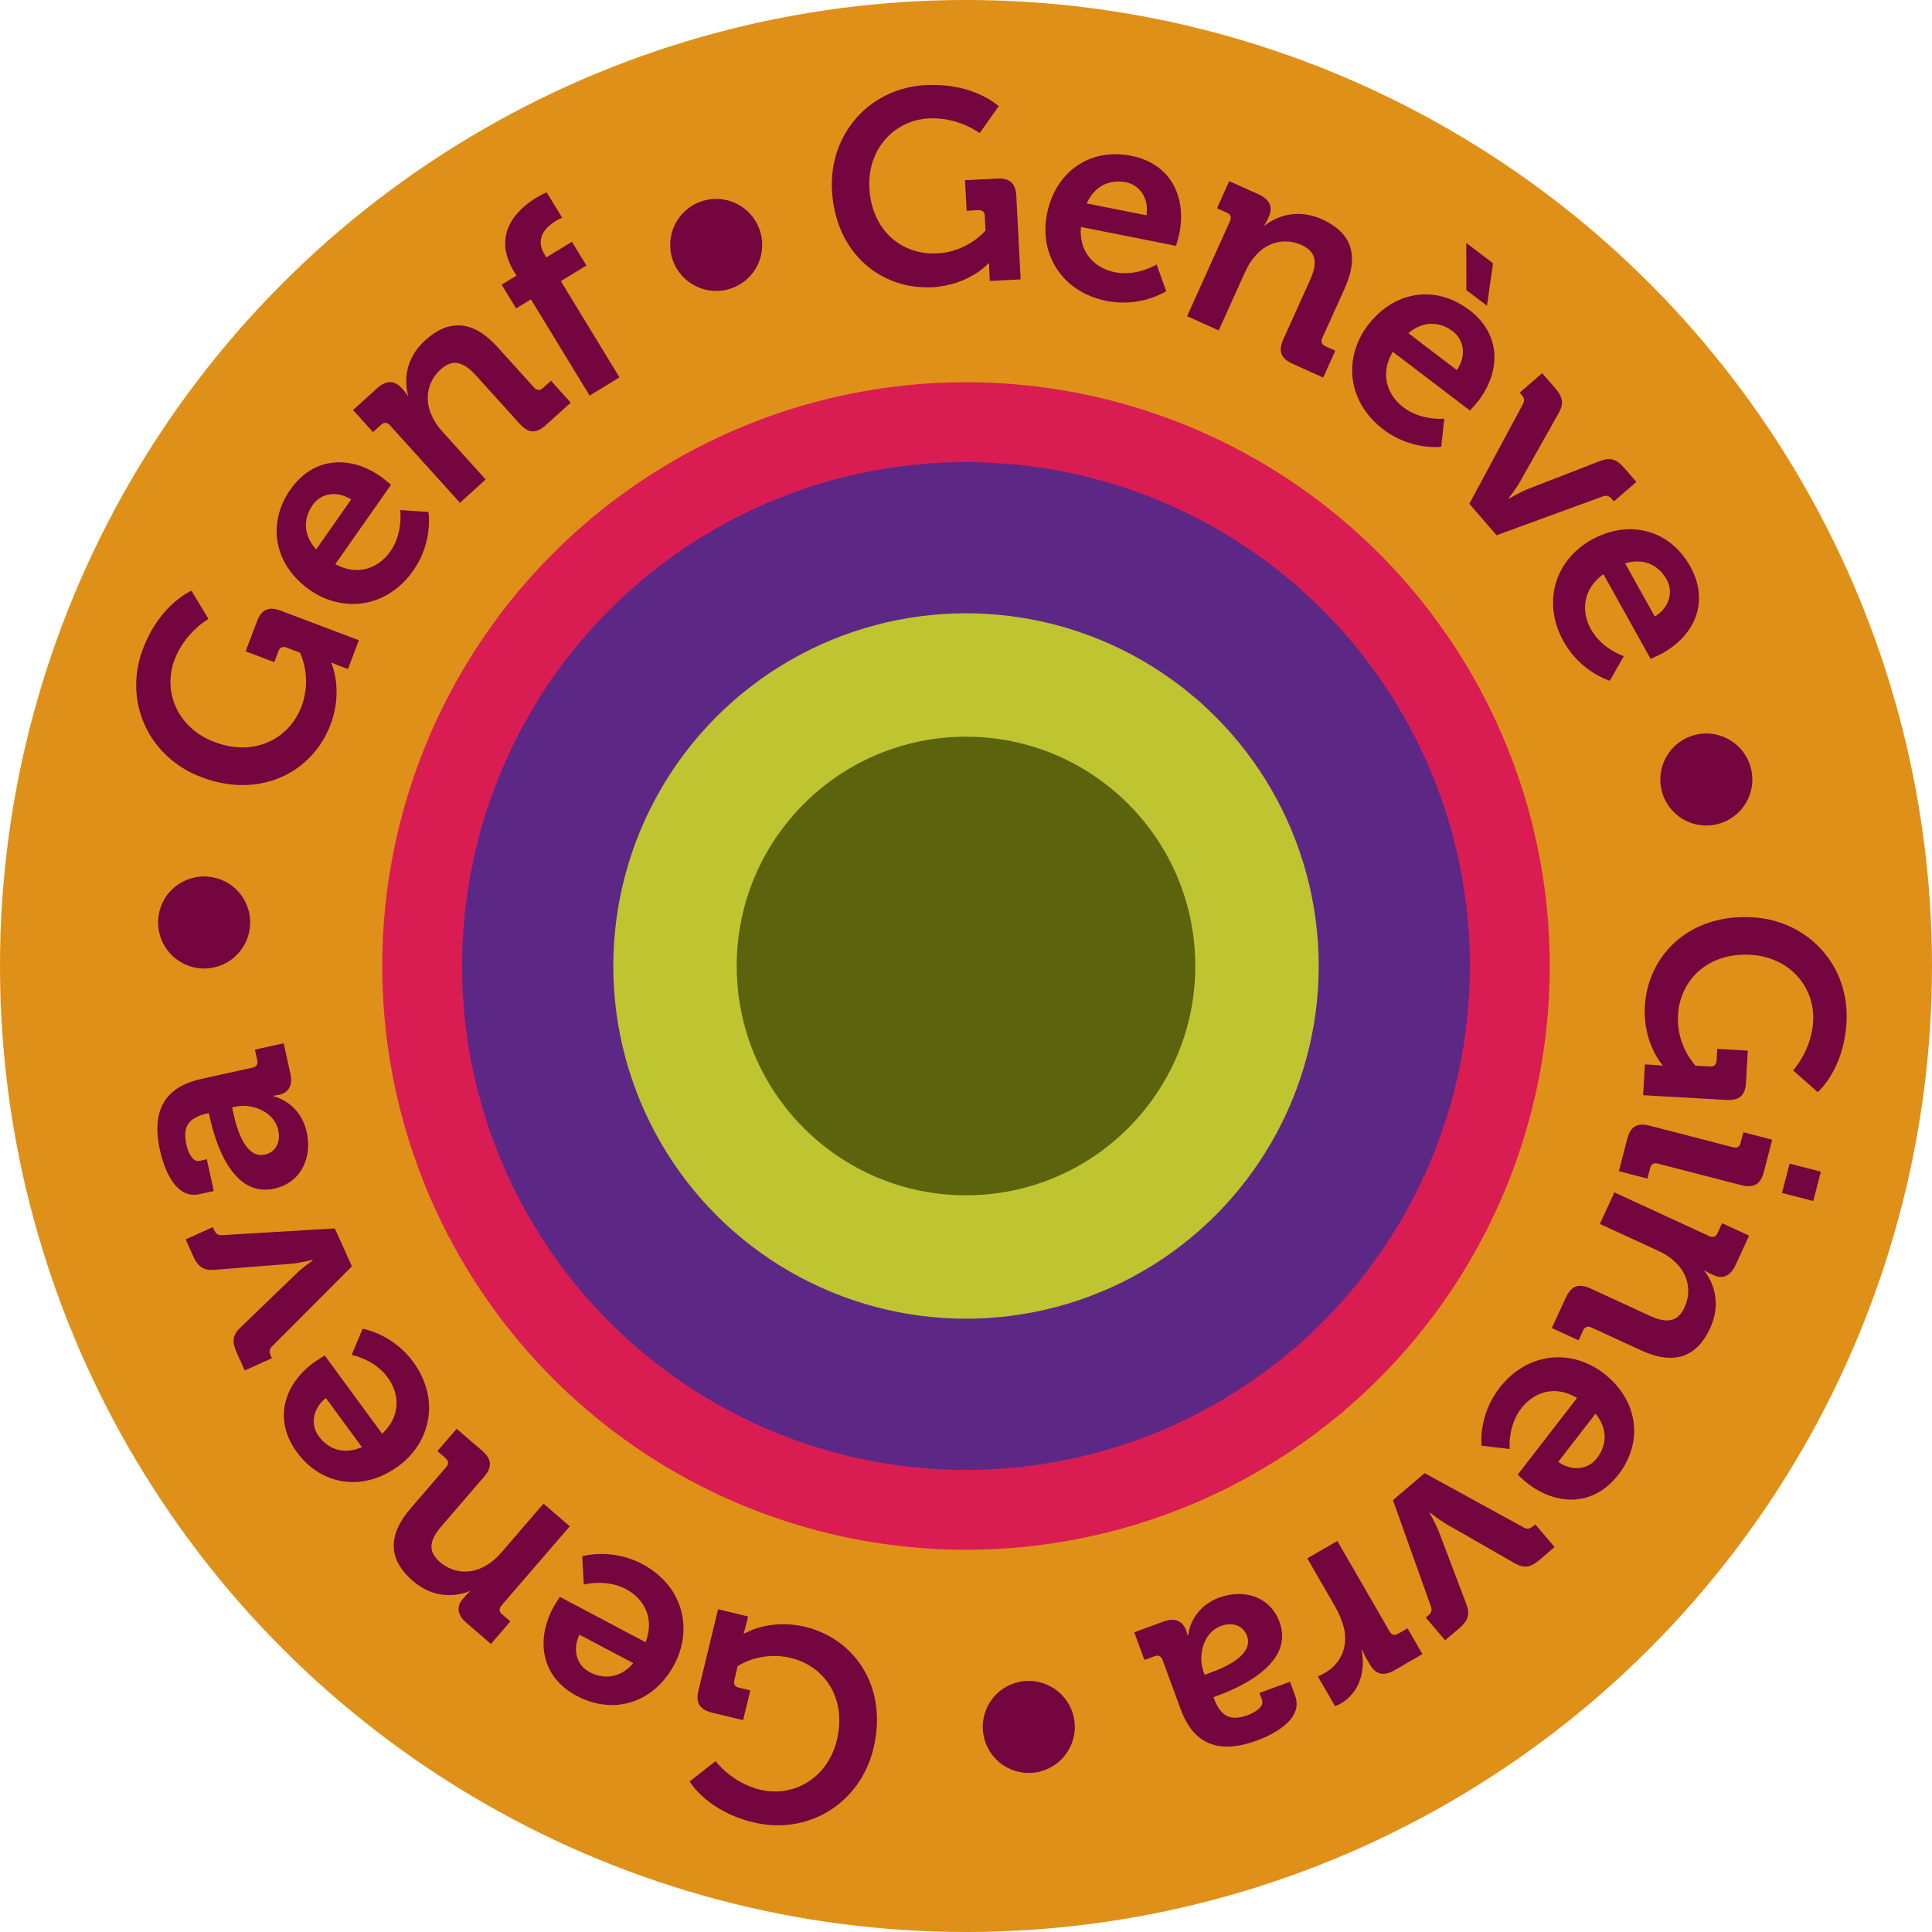 <?xml version="1.0" encoding="UTF-8"?>
<svg id="Calque_2" data-name="Calque 2" xmlns="http://www.w3.org/2000/svg" viewBox="0 0 340.16 340.16">
  <g id="Layer_3" data-name="Layer 3">
    <g>
      <circle cx="170.08" cy="170.08" r="170.08" style="fill: #df9018;"/>
      <circle cx="170.08" cy="170.08" r="102.78" style="fill: #d91d52;"/>
      <circle cx="170.08" cy="170.08" r="88.72" style="fill: #5d2785;"/>
      <circle cx="170.08" cy="170.08" r="62.1" style="fill: #bec531;"/>
      <circle cx="170.08" cy="170.08" r="40.37" style="fill: #5b630c;"/>
      <g>
        <path d="M35.48,170.51c-4.46-.25-7.88-4.09-7.63-8.55.26-4.5,4.09-7.88,8.55-7.63,4.46.25,7.89,4.04,7.63,8.55-.25,4.46-4.09,7.88-8.55,7.63Z" style="fill: #75053f;"/>
        <path d="M25.18,114.22c2.99-7.9,8.53-10.21,8.53-10.21l3,4.97s-4.13,2.28-5.98,7.18c-2.11,5.58.49,12.01,7.02,14.48,7.03,2.66,13.16-.52,15.34-6.28,1.94-5.13-.27-9.44-.27-9.44l-2.41-.91c-.68-.26-1.14-.01-1.38.62l-.74,1.95-5.04-1.9,1.97-5.22c.82-2.18,2.08-2.74,4.21-1.94l13.75,5.2-1.92,5.08-1.54-.58c-.68-.26-1.34-.56-1.34-.56l-.03.09s2.14,4.75-.14,10.79c-3.19,8.44-12.36,13.22-22.76,9.29-9.26-3.5-13.81-13.26-10.28-22.61Z" style="fill: #75053f;"/>
        <path d="M51.16,86.16c4.06-5.8,10.54-6,15.9-2.24.6.42,1.78,1.43,1.78,1.43l-9.8,13.98c3.85,2.11,7.56.8,9.7-2.26,2.28-3.26,1.72-7.27,1.72-7.27l4.97.34s.89,5.24-2.65,10.29c-4.7,6.71-12.47,7.49-18.23,3.45-6.24-4.37-7.66-11.64-3.4-17.72ZM61.82,87.95c-2.48-1.62-5.32-1.12-6.76.95-1.81,2.58-1.54,5.49.61,7.83l6.15-8.78Z" style="fill: #75053f;"/>
        <path d="M68.62,74.86c-.49-.54-1-.53-1.51-.08l-1.44,1.3-3.51-3.89,4.21-3.81c1.62-1.46,3.09-1.42,4.27-.13l.49.54c.36.4.64.86.64.86l.07-.07c-.61-2.26-.68-6.32,3.03-9.67,4.07-3.68,8.33-3.67,12.72,1.19l6.47,7.16c.46.5,1,.53,1.51.08l1.44-1.3,3.48,3.85-4.36,3.94c-1.73,1.56-3.1,1.49-4.66-.24l-7.61-8.42c-2.02-2.23-3.96-3.22-6.26-1.14-2.45,2.21-2.88,5.42-1.55,8.2.43.98,1.07,1.91,1.85,2.77l7.61,8.42-4.53,4.1-12.36-13.68Z" style="fill: #75053f;"/>
        <path d="M93.48,52.71l-2.61,1.59-2.55-4.18,2.61-1.59-.38-.62c-4.22-6.92.9-11.29,3.84-13.08,1.08-.66,1.86-.96,1.86-.96l2.73,4.47s-.51.19-1.13.57c-1.49.91-3.83,2.85-1.96,5.91l.3.5,4.51-2.75,2.55,4.18-4.51,2.75,10.33,16.94-5.26,3.21-10.33-16.94Z" style="fill: #75053f;"/>
        <path d="M118.44,45.77c-1.46-4.22.79-8.85,5.01-10.3,4.26-1.47,8.85.79,10.3,5.01,1.46,4.22-.75,8.83-5.01,10.3-4.22,1.46-8.85-.79-10.3-5.01Z" style="fill: #75053f;"/>
        <path d="M163.06,14.99c8.43-.44,12.78,3.71,12.78,3.71l-3.35,4.74s-3.74-2.87-8.98-2.59c-5.96.31-10.8,5.28-10.44,12.25.39,7.51,5.77,11.84,11.92,11.52,5.47-.29,8.53-4.04,8.53-4.04l-.13-2.57c-.04-.73-.44-1.05-1.12-1.01l-2.08.11-.28-5.38,5.57-.29c2.33-.12,3.34.8,3.46,3.07l.76,14.68-5.43.28-.08-1.65c-.04-.73-.03-1.46-.03-1.46h-.1s-3.49,3.88-9.93,4.21c-9.01.47-17.07-6.01-17.65-17.1-.51-9.88,6.59-17.98,16.57-18.5Z" style="fill: #75053f;"/>
        <path d="M199.18,27.43c6.95,1.38,9.74,7.23,8.47,13.65-.14.71-.59,2.21-.59,2.21l-16.75-3.33c-.38,4.38,2.32,7.24,5.99,7.97,3.9.77,7.34-1.36,7.34-1.36l1.69,4.69s-4.44,2.93-10.48,1.73c-8.04-1.6-11.89-8.4-10.52-15.3,1.48-7.47,7.57-11.7,14.85-10.26ZM201.85,37.91c.48-2.92-1.12-5.32-3.59-5.81-3.09-.61-5.65.81-6.92,3.72l10.52,2.09Z" style="fill: #75053f;"/>
        <path d="M216.57,38.88c.3-.66.08-1.13-.53-1.41l-1.77-.8,2.16-4.78,5.17,2.33c1.99.9,2.54,2.27,1.83,3.86l-.3.66c-.22.49-.53.93-.53.93l.09.04c1.83-1.46,5.52-3.15,10.08-1.1,5,2.25,6.69,6.16,4,12.13l-3.97,8.8c-.28.62-.08,1.13.53,1.41l1.77.8-2.13,4.73-5.35-2.41c-2.12-.96-2.61-2.24-1.65-4.37l4.67-10.35c1.24-2.74,1.37-4.92-1.46-6.2-3.01-1.36-6.12-.47-8.13,1.87-.73.79-1.32,1.75-1.8,2.81l-4.67,10.35-5.57-2.51,7.58-16.81Z" style="fill: #75053f;"/>
        <path d="M258.69,54.57c5.64,4.29,5.58,10.77,1.62,15.98-.44.58-1.5,1.73-1.5,1.73l-13.59-10.34c-2.26,3.77-1.09,7.52,1.88,9.78,3.17,2.41,7.19,2,7.19,2l-.54,4.95s-5.27.68-10.18-3.05c-6.52-4.96-6.99-12.76-2.74-18.35,4.61-6.06,11.93-7.2,17.84-2.7ZM256.49,65.15c1.71-2.41,1.33-5.27-.68-6.8-2.51-1.91-5.43-1.75-7.85.31l8.53,6.49ZM258.16,42.77l4.71,3.58-1.06,7.48-3.63-2.76-.02-8.31Z" style="fill: #75053f;"/>
        <path d="M268.15,71.13c.32-.6.22-1.09-.23-1.6l-.35-.4,3.96-3.43,2.32,2.68c1.33,1.54,1.49,2.69.62,4.28l-6.78,12.04c-.75,1.36-2.07,3.02-2.07,3.02l.06.07s1.83-1.07,3.25-1.66l12.88-5c1.7-.63,2.84-.28,4.14,1.23l2.16,2.49-3.96,3.43-.38-.44c-.45-.51-.92-.68-1.55-.45l-18.72,6.85-4.8-5.54,9.44-17.55Z" style="fill: #75053f;"/>
        <path d="M297.6,99.74c3.45,6.19.8,12.11-4.92,15.29-.64.35-2.06.98-2.06.98l-8.31-14.92c-3.58,2.55-4.01,6.46-2.19,9.72,1.94,3.48,5.79,4.71,5.79,4.71l-2.48,4.33s-5.11-1.49-8.11-6.87c-3.99-7.16-1.3-14.49,4.85-17.92,6.65-3.71,13.82-1.81,17.43,4.67ZM291.35,108.55c2.54-1.52,3.33-4.3,2.1-6.5-1.54-2.76-4.27-3.79-7.32-2.87l5.22,9.37Z" style="fill: #75053f;"/>
        <path d="M298.45,129.39c4.33-1.09,8.74,1.55,9.83,5.88,1.1,4.38-1.55,8.74-5.88,9.83-4.33,1.09-8.73-1.51-9.83-5.88-1.09-4.33,1.55-8.75,5.88-9.83Z" style="fill: #75053f;"/>
        <path d="M325.11,179.99c-.48,8.43-5.07,12.3-5.07,12.3l-4.35-3.84s3.25-3.41,3.55-8.64c.34-5.96-4.08-11.31-11.05-11.7-7.51-.42-12.4,4.45-12.75,10.6-.31,5.47,3.09,8.92,3.09,8.92l2.57.14c.73.04,1.09-.33,1.13-1.01l.12-2.08,5.38.3-.32,5.57c-.13,2.33-1.15,3.24-3.43,3.11l-14.68-.83.31-5.42,1.65.09c.73.04,1.45.13,1.45.13v-.1s-3.47-3.89-3.11-10.33c.51-9.01,7.82-16.32,18.91-15.7,9.88.56,17.16,8.5,16.6,18.48Z" style="fill: #75053f;"/>
        <path d="M305.16,202c.71.18,1.13-.11,1.3-.77l.49-1.88,5.07,1.31-1.47,5.68c-.57,2.21-1.8,2.89-4.01,2.32l-14.7-3.8c-.66-.17-1.13.11-1.3.77l-.48,1.88-5.03-1.3,1.47-5.68c.57-2.21,1.75-2.9,4.01-2.32l14.65,3.79ZM320.59,206.29l-1.34,5.17-5.5-1.42,1.34-5.17,5.5,1.42Z" style="fill: #75053f;"/>
        <path d="M300.97,217.65c.66.3,1.13.09,1.42-.52l.81-1.76,4.76,2.19-2.38,5.16c-.91,1.98-2.29,2.53-3.87,1.79l-.66-.3c-.48-.22-.93-.54-.93-.54l-.04.09c1.45,1.84,3.11,5.55,1.02,10.09-2.3,4.98-6.22,6.64-12.17,3.9l-8.77-4.04c-.62-.28-1.13-.09-1.42.52l-.81,1.76-4.71-2.17,2.46-5.33c.98-2.12,2.26-2.59,4.38-1.62l10.31,4.75c2.73,1.26,4.91,1.41,6.21-1.41,1.38-3,.52-6.12-1.8-8.15-.78-.74-1.74-1.33-2.79-1.82l-10.31-4.75,2.56-5.55,16.74,7.72Z" style="fill: #75053f;"/>
        <path d="M284.91,259.67c-4.34,5.6-10.82,5.49-15.99,1.48-.57-.45-1.71-1.51-1.71-1.51l10.45-13.5c-3.75-2.29-7.51-1.15-9.8,1.8-2.44,3.14-2.06,7.18-2.06,7.18l-4.95-.58s-.64-5.28,3.14-10.15c5.02-6.48,12.82-6.89,18.38-2.58,6.02,4.66,7.09,12,2.55,17.86ZM274.35,257.38c2.4,1.73,5.26,1.37,6.8-.62,1.93-2.49,1.8-5.42-.24-7.85l-6.56,8.48Z" style="fill: #75053f;"/>
        <path d="M268.3,268.96c.59.32,1.08.22,1.6-.22l.41-.35,3.4,3.99-2.69,2.3c-1.55,1.32-2.7,1.47-4.28.59l-11.98-6.87c-1.35-.76-3-2.1-3-2.1l-.07.06s1.06,1.84,1.63,3.26l4.89,12.91c.62,1.7.26,2.84-1.26,4.13l-2.51,2.14-3.4-3.99.44-.38c.52-.44.69-.91.47-1.54l-6.7-18.77,5.58-4.75,17.47,9.58Z" style="fill: #75053f;"/>
        <path d="M244.68,287.27c.36.63.87.73,1.46.39l1.68-.97,2.62,4.54-4.87,2.82c-1.89,1.09-3.32.85-4.36-.96l-.73-1.26c-.46-.8-.69-1.39-.69-1.39l-.08.05c.8,3.62-.35,7.54-3.63,9.44-.46.27-1.02.47-1.02.47l-3.03-5.25s.59-.23,1.35-.67c2.27-1.31,4.12-4.12,3.24-7.87-.31-1.22-.82-2.49-1.55-3.75l-4.9-8.49,5.29-3.06,9.22,15.97Z" style="fill: #75053f;"/>
        <path d="M214.38,298.54l-.73.27.07.18c1.22,3.33,2.99,4.07,5.95,2.99,1.05-.38,3-1.41,2.53-2.68l-.45-1.23,5.38-1.97.9,2.46c1.58,4.33-4.35,7.02-6.77,7.9-7.74,2.84-11.51-.38-13.41-5.58l-3.17-8.65c-.23-.64-.73-.87-1.37-.64l-1.82.67-1.79-4.87,5.19-1.9c2.14-.79,3.39.1,3.9,1.46.22.59.32,1.02.32,1.02l.09-.03s.27-4.75,5.51-6.67c4.15-1.52,8.88-.31,10.58,4.34,2.67,7.29-7.13,11.55-10.92,12.94ZM214.95,286.29c-3.1,1.13-4.08,5.22-3.05,8.04l.2.55,1-.37c3.01-1.1,7.64-3.26,6.45-6.5-.57-1.55-2.24-2.59-4.61-1.72Z" style="fill: #75053f;"/>
        <path d="M189.21,303.39c.37,4.45-2.96,8.37-7.41,8.74-4.5.37-8.37-2.96-8.74-7.41-.37-4.45,2.91-8.37,7.41-8.74,4.45-.37,8.37,2.96,8.74,7.41Z" style="fill: #75053f;"/>
        <path d="M132.62,320.85c-8.21-1.98-11.19-7.19-11.19-7.19l4.56-3.59s2.77,3.81,7.87,5.04c5.8,1.4,11.86-1.98,13.49-8.77,1.76-7.31-2.15-13-8.14-14.44-5.33-1.29-9.33,1.44-9.33,1.44l-.6,2.5c-.17.71.13,1.13.79,1.29l2.03.49-1.26,5.24-5.42-1.31c-2.26-.55-2.98-1.72-2.44-3.93l3.45-14.29,5.28,1.28-.39,1.6c-.17.71-.39,1.4-.39,1.4l.09.02s4.45-2.72,10.72-1.21c8.77,2.12,14.65,10.62,12.05,21.42-2.32,9.62-11.44,15.36-21.15,13.01Z" style="fill: #75053f;"/>
        <path d="M101.57,298.61c-6.26-3.31-7.26-9.72-4.2-15.51.34-.64,1.2-1.95,1.2-1.95l15.09,7.99c1.61-4.09-.15-7.6-3.45-9.35-3.52-1.86-7.42-.8-7.42-.8l-.28-4.98s5.09-1.53,10.54,1.35c7.25,3.83,8.98,11.45,5.69,17.67-3.56,6.73-10.6,9.04-17.16,5.57ZM102.02,287.81c-1.3,2.66-.45,5.42,1.78,6.59,2.79,1.47,5.64.85,7.7-1.58l-9.48-5.01Z" style="fill: #75053f;"/>
        <path d="M88.28,282.71c-.47.55-.4,1.06.11,1.5l1.47,1.27-3.42,3.97-4.3-3.71c-1.65-1.43-1.8-2.89-.66-4.22l.48-.55c.35-.4.77-.75.77-.75l-.07-.06c-2.17.88-6.19,1.46-9.97-1.81-4.15-3.58-4.67-7.81-.4-12.77l6.3-7.31c.44-.52.4-1.06-.11-1.51l-1.47-1.27,3.39-3.93,4.45,3.83c1.76,1.52,1.87,2.89.35,4.65l-7.41,8.6c-1.96,2.28-2.71,4.33-.36,6.36,2.5,2.15,5.74,2.19,8.33.52.92-.55,1.76-1.3,2.52-2.18l7.41-8.6,4.63,3.99-12.04,13.96Z" style="fill: #75053f;"/>
        <path d="M52.27,255.67c-4.19-5.71-2.3-11.91,2.99-15.78.59-.43,1.92-1.23,1.92-1.23l10.1,13.77c3.23-2.97,3.18-6.9.97-9.92-2.35-3.21-6.33-3.96-6.33-3.96l1.92-4.6s5.25.84,8.89,5.81c4.85,6.61,3.08,14.22-2.59,18.38-6.14,4.5-13.48,3.51-17.87-2.47ZM57.38,246.15c-2.33,1.83-2.77,4.67-1.27,6.71,1.86,2.54,4.71,3.22,7.61,1.93l-6.34-8.64Z" style="fill: #75053f;"/>
        <path d="M47.89,237.05c-.48.48-.52.98-.24,1.6l.22.49-4.78,2.15-1.45-3.23c-.84-1.86-.66-3,.63-4.27l9.94-9.58c1.11-1.08,2.85-2.29,2.85-2.29l-.04-.09s-2.06.5-3.59.66l-13.77,1.09c-1.81.12-2.8-.55-3.62-2.36l-1.35-3.01,4.78-2.15.24.53c.28.62.68.92,1.35.88l19.89-1.19,3.01,6.68-14.08,14.11Z" style="fill: #75053f;"/>
        <path d="M36.93,196.74l-.17-.76-.19.04c-3.46.76-4.44,2.42-3.76,5.5.24,1.09.99,3.16,2.32,2.87l1.28-.28,1.23,5.59-2.56.56c-4.5.99-6.37-5.26-6.92-7.77-1.77-8.05,1.92-11.35,7.33-12.54l9-1.98c.66-.15.96-.61.81-1.27l-.42-1.9,5.07-1.11,1.19,5.4c.49,2.23-.55,3.35-1.97,3.66-.62.13-1.05.18-1.05.18l.02.09s4.67.91,5.87,6.36c.95,4.31-.89,8.84-5.72,9.9-7.58,1.67-10.49-8.62-11.35-12.55ZM48.99,198.95c-.71-3.22-4.62-4.75-7.56-4.1l-.57.12.23,1.04c.69,3.13,2.21,8.01,5.57,7.27,1.61-.35,2.87-1.87,2.32-4.34Z" style="fill: #75053f;"/>
      </g>
    </g>
  </g>
</svg>